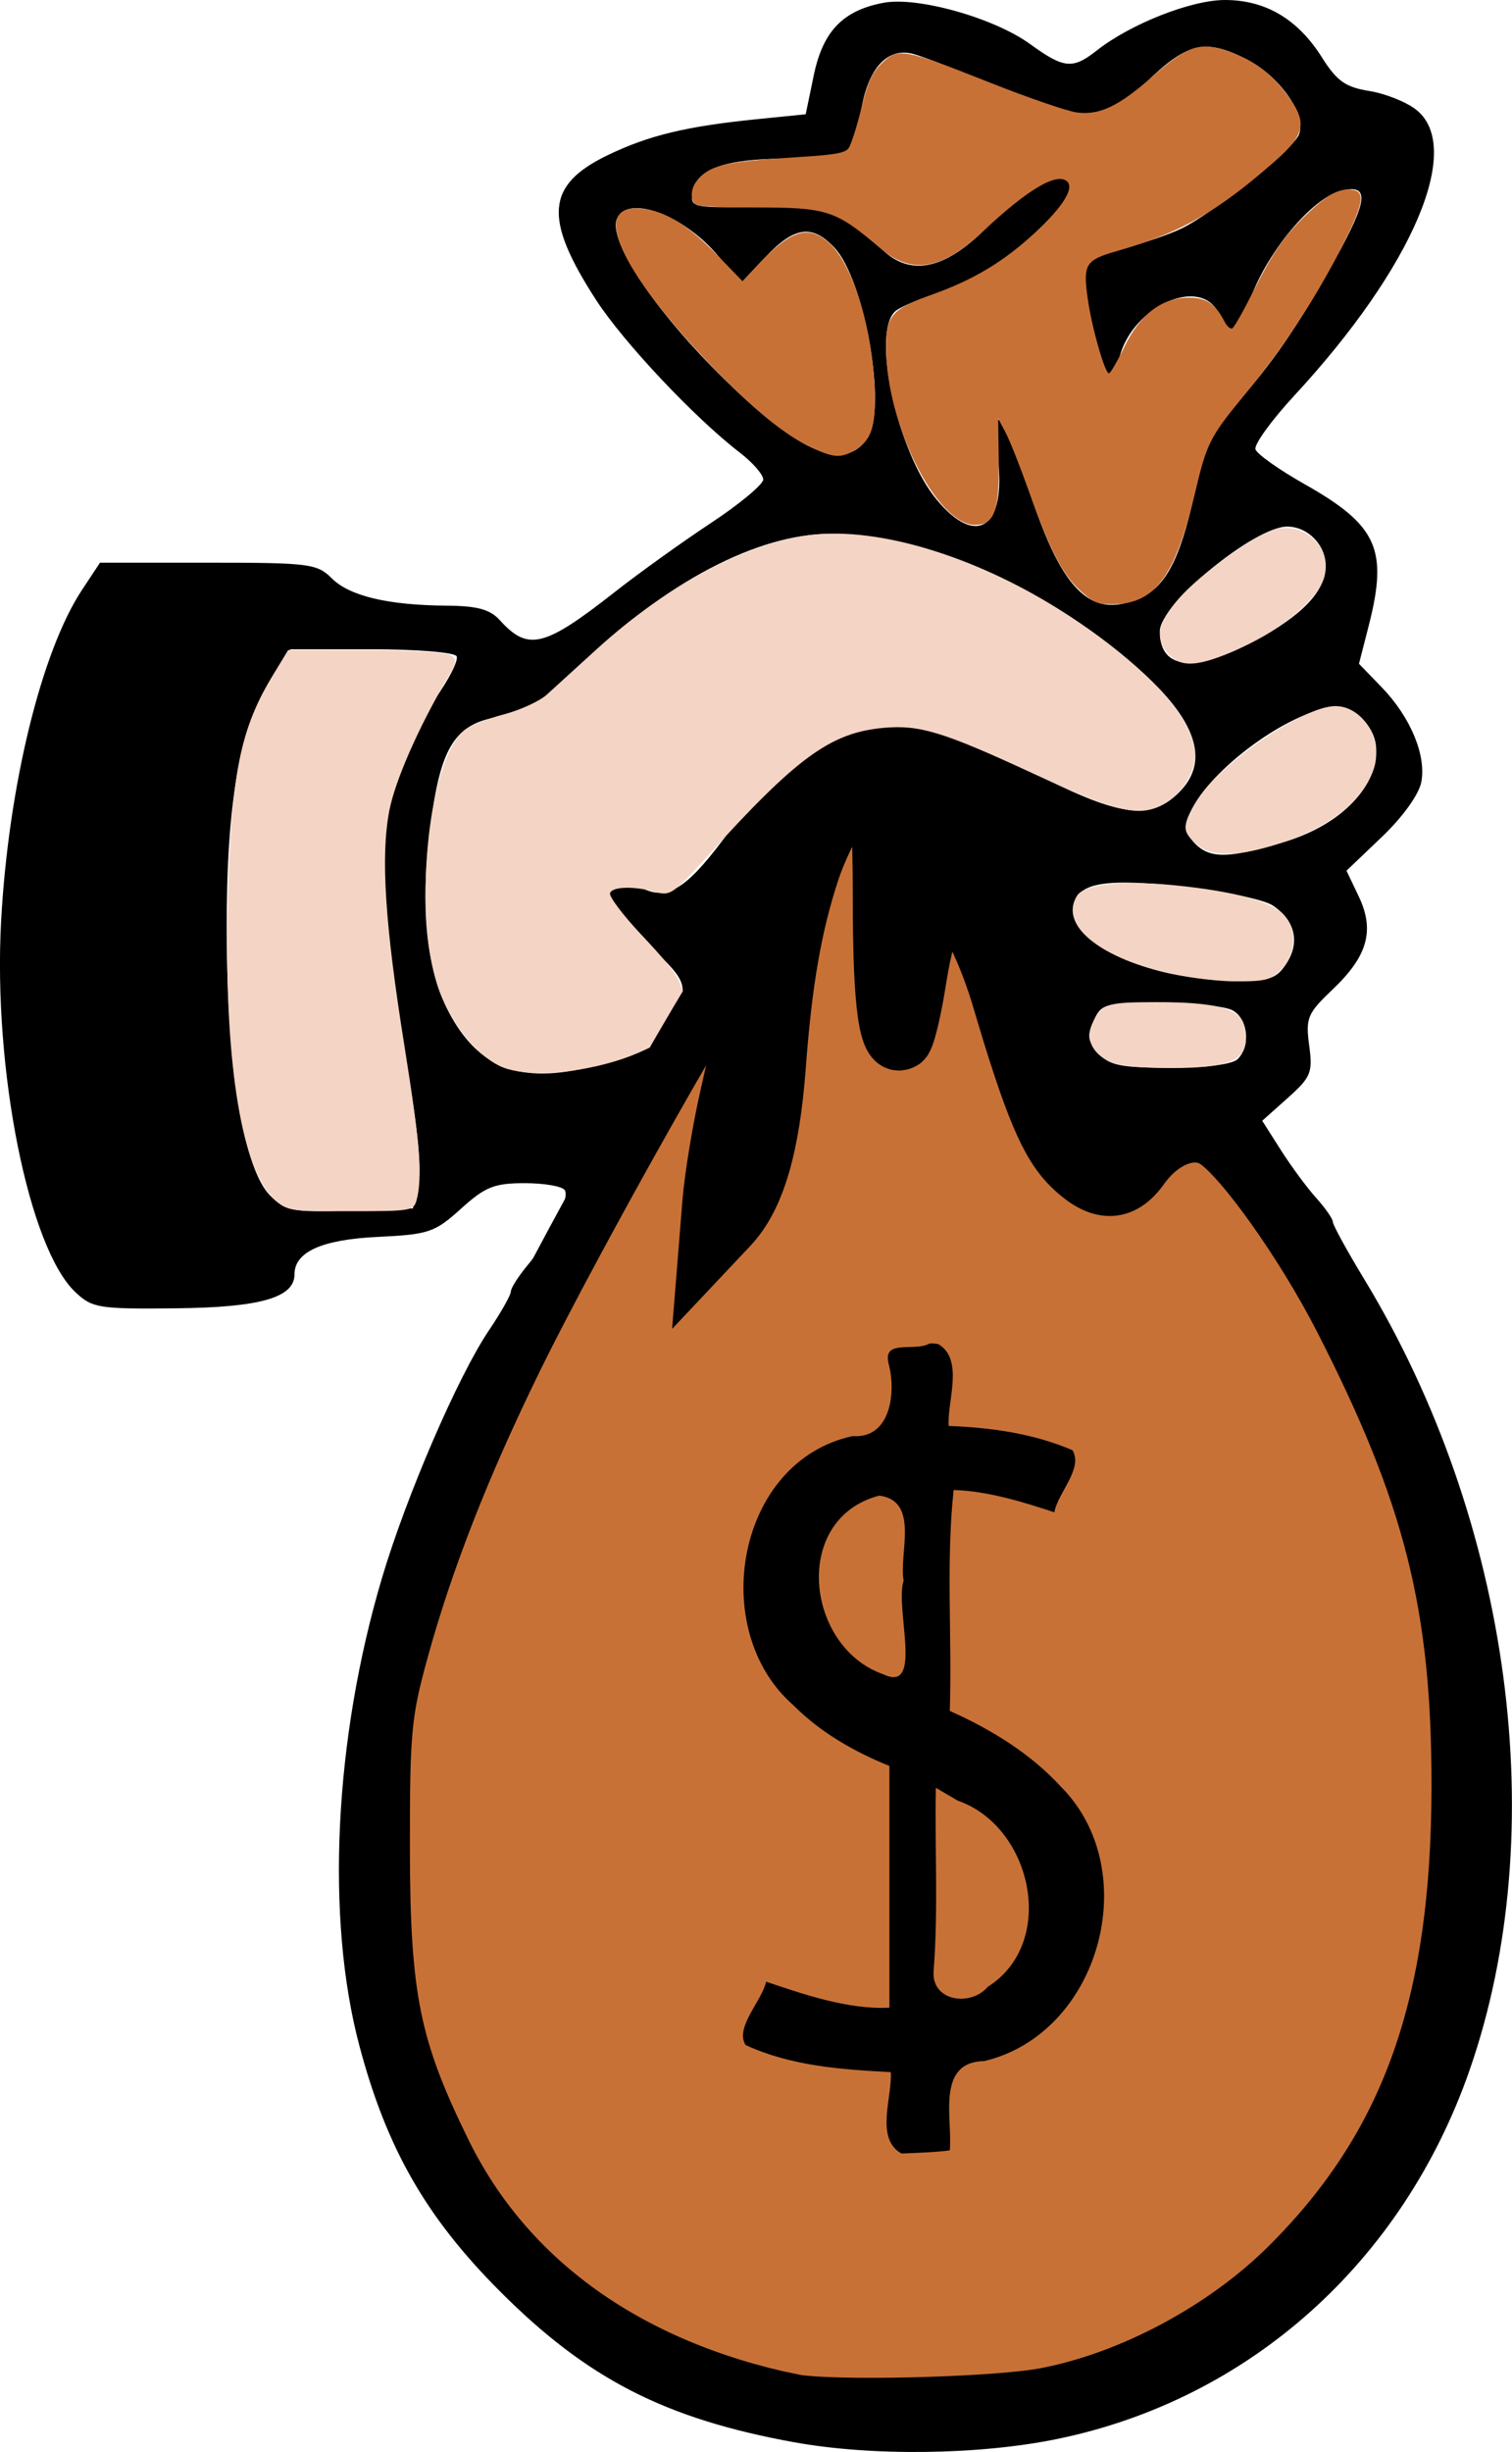 <?xml version="1.0" encoding="UTF-8"?>
<svg version="1.1" viewBox="0 0 209.68 339.85" xmlns="http://www.w3.org/2000/svg">
<g transform="translate(-188.02 -258.15)">
<g transform="translate(-.168 -181.4)">
<path d="m298.37 778.06c-17.953-3.258-28.742-8.789-40.879-20.959-10.242-10.27-15.709-19.83-19.479-34.062-4.682-17.674-3.479-42.469 3.14-64.752 3.401-11.448 10.548-27.989 14.846-34.357 1.667-2.47 3.031-4.884 3.031-5.364 0-0.48 1.062-2.145 2.359-3.7 3.219-3.857 5.851-9.178 5.123-10.356-0.33-0.534-2.822-0.971-5.538-0.971-4.25 0-5.484 0.493-8.858 3.541-3.65 3.297-4.447 3.566-11.573 3.908-7.726 0.371-11.513 2.076-11.513 5.183 0 3.231-4.736 4.589-16.433 4.712-10.723 0.113-11.601-0.027-13.946-2.231-6.474-6.082-11.433-30.845-10.306-51.466 1.021-18.684 5.59-37.372 11.218-45.875l2.496-3.772h14.986c14.032 0 15.124 0.138 17.15 2.164 2.461 2.461 7.788 3.729 15.931 3.792 4.264 0.033 6.02 0.513 7.382 2.018 3.921 4.332 6.147 3.78 16.023-3.973 3.3-2.591 9.262-6.867 13.25-9.502s7.25-5.348 7.25-6.027c0-0.679-1.462-2.358-3.25-3.731-6.235-4.79-16.126-15.285-19.916-21.135-7.333-11.317-6.969-15.946 1.58-20.078 5.697-2.754 10.937-4.016 20.781-5.004l6.694-0.672 1.122-5.406c1.268-6.109 4.042-8.991 9.671-10.047 4.726-0.887 15.314 2.091 20.314 5.713 4.726 3.424 5.91 3.536 9.286 0.88 4.661-3.666 13.054-6.972 17.717-6.979 5.644-8e-3 10.118 2.629 13.47 7.939 2.082 3.299 3.269 4.142 6.57 4.67 2.216 0.354 5.138 1.517 6.494 2.583 6.649 5.23-0.414 21.832-16.844 39.591-3.204 3.464-5.646 6.837-5.426 7.497s3.276 2.825 6.791 4.812c10.133 5.727 11.63 9.038 8.9 19.69l-1.337 5.216 3.14 3.244c3.998 4.131 6.215 9.431 5.503 13.158-0.328 1.715-2.576 4.839-5.466 7.596l-4.909 4.683 1.692 3.548c2.248 4.715 1.261 8.272-3.574 12.871-3.542 3.369-3.801 3.983-3.29 7.793 0.507 3.784 0.254 4.404-2.978 7.291l-3.533 3.155 2.591 4.075c1.425 2.241 3.63 5.225 4.898 6.63 1.269 1.405 2.307 2.899 2.307 3.32s1.96 3.996 4.356 7.945c20.408 33.638 26.125 76.583 14.594 109.64-9.273 26.588-30.528 45.597-57.125 51.085-10.81 2.231-25.725 2.423-36.484 0.471zm40.158-7.491c20.416-6.495 34.736-19.267 43.937-39.189 5.727-12.4 7.642-21.431 8.265-38.981 0.886-24.952-3.272-43.776-14.878-67.36-6.082-12.36-16.858-27.219-20.378-28.103-3.003-0.754-7.583 1.492-9.051 4.437-2.056 4.125-2.887 4.421-6.982 2.485-4.964-2.347-8.047-8.401-11.863-23.3-2.831-11.051-5.358-16.02-8.147-16.02-1.968 0-3.216 3.657-4.005 11.739-0.878 8.99-1.643 10.342-3.9 6.897-1.558-2.379-1.678-4.403-1.089-18.404 0.742-17.635 0.099-20.552-3.573-16.232-5.944 6.992-9.707 20.123-10.459 36.5-0.625 13.608-2.405 20.503-6.361 24.643-1.502 1.571-3.019 2.857-3.372 2.857-1.014 0-0.747-8.157 0.393-12.007 1.865-6.299 5.861-27.354 5.348-28.183-1.17-1.893-2.566-0.396-6.009 6.439-3.296 6.544-7.311 13.731-19.694 35.25-11.401 19.813-22.28 47.081-24.734 62-1.684 10.238-1.472 32.602 0.39 41.052 3.471 15.753 8.343 25.747 17.234 35.35 9.41 10.164 20.989 16.413 36.43 19.661 10.181 2.142 33.605 1.296 42.5-1.534zm-92.329-167.03c0.511-2.388-0.192-8.694-2.212-19.853-1.628-8.994-2.96-19.417-2.96-23.161 0-8.647 2.729-17.477 7.418-24.004 2.004-2.79 3.379-5.502 3.054-6.027-0.324-0.525-5.638-0.955-11.808-0.955h-11.218l-2.687 4.145c-4.362 6.727-6.194 17.095-6.16 34.855 0.037 18.936 2.354 33.044 6.031 36.722 2.169 2.169 3.049 2.333 11.074 2.067l8.718-0.289zm27.104-17.003c7.227-2.232 8.425-3.244 9.358-7.911 0.583-2.916 0.171-3.671-4.309-7.905-2.724-2.575-5.254-5.486-5.622-6.469-0.868-2.32 1.45-3.236 4.313-1.704 3.529 1.889 6.194 0.348 11.394-6.588 8.99-11.99 18.041-17.225 27.362-15.827 2.358 0.354 9.106 3.125 14.996 6.159 12.363 6.369 16.677 7.058 20.672 3.305 4.461-4.191 2.936-9.696-4.612-16.644-12.555-11.556-30.161-19.414-43.499-19.414-10.129 0-22.968 6.761-34.722 18.286-5.468 5.361-7.293 6.543-10.839 7.018-6.079 0.815-8.236 3.757-9.63 13.133-2.025 13.614-0.909 23.286 3.444 29.864 4.476 6.764 10.662 8.102 21.694 4.695zm86.525-0.197c1.837-1.837 1.428-5.608-0.734-6.765-1.064-0.569-5.573-1.035-10.021-1.035-7.652 0-8.148 0.134-9.224 2.496-0.94 2.062-0.822 2.844 0.676 4.5 1.532 1.693 3.078 2.004 9.959 2.004 5.002 0 8.608-0.463 9.345-1.2zm6.76-13.251c1.922-2.933 1.183-6.016-1.931-8.056-1.221-0.8-6.699-1.955-12.174-2.566-12.139-1.356-15.767-0.459-15.271 3.775 0.554 4.73 10.858 9.034 22.043 9.209 5.026 0.079 5.923-0.211 7.333-2.362zm-0.56-16.76c7.886-2.324 13-7.403 13-12.911 0-2.897-2.757-5.884-5.405-5.856-5.714 0.06-16.862 7.864-20.135 14.096-1.081 2.059-1.117 2.941-0.168 4.135 2.245 2.823 4.61 2.923 12.707 0.536zm-3.826-27.962c6.606-3.521 9.826-6.926 9.826-10.39 0-2.902-2.49-5.437-5.339-5.437-4.534 0-17.661 10.78-17.661 14.503 0 5.327 4.765 5.806 13.174 1.324zm-15.248-6.288c3.242-1.677 5.312-6.176 7.159-15.561 1.032-5.243 2.038-7.277 5.425-10.958 4.843-5.264 8.73-10.916 13.832-20.116 4.535-8.176 4.745-10.371 0.908-9.488-3.783 0.871-9.635 7.561-12.355 14.123-1.245 3.003-2.558 5.461-2.919 5.461s-1.168-1.125-1.794-2.5c-2.435-5.345-11.986-1.112-13.801 6.117-0.329 1.311-0.941 2.383-1.36 2.383-1.05 0-3.275-8.275-3.41-12.686-0.109-3.551-0.011-3.647 4.889-4.785 2.75-0.639 6.584-1.921 8.521-2.85 4.317-2.071 15.512-11.02 16.276-13.01 1.067-2.779-2.64-8.089-7.297-10.452-5.74-2.912-8.244-2.315-14.034 3.348-5.777 5.651-8.241 5.709-20.464 0.487-5.083-2.171-10.386-4.236-11.785-4.587-3.591-0.901-6.283 2.154-7.182 8.151-0.402 2.686-1.25 5.214-1.883 5.618-0.634 0.404-4.527 0.748-8.652 0.765-8.368 0.034-12.348 1.493-12.809 4.697-0.299 2.074 0 2.14 9.042 1.975 9.975-0.183 11.774 0.427 17.157 5.809 4.041 4.041 9.084 2.885 15.11-3.461 4.393-4.626 9.399-7.52 10.722-6.197 2.659 2.659-9.02 13.15-17.416 15.643-2.785 0.827-5.68 2.016-6.435 2.642-3.439 2.854 0.171 19.494 5.672 26.143 5.57 6.733 9.703 3.874 8.485-5.871-1.046-8.375 0.83-6.412 4.352 4.553 4.636 14.432 8.891 18.306 16.045 14.606zm-38.43-21.87c2.689-4.104-0.432-21.875-4.625-26.339-3.069-3.267-5.56-2.926-9.55 1.304l-3.437 3.644-3.021-3.665c-4.817-5.844-12.802-8.773-14.174-5.199-1.088 2.836 4.651 11.725 13.176 20.407 11.631 11.845 18.326 14.893 21.632 9.847z"/>
<path d="m338.04 521.46c-2.487-2.247-4.32-5.783-7.191-13.875-1.202-3.389-2.648-7.032-3.213-8.096l-1.028-1.934 0.086 5.75c0.105 7.043-0.61 9-3.288 9-5.298 0-12.327-13.969-12.327-24.497 0-4.546 0.747-5.418 6.365-7.428 5.845-2.091 10.006-4.603 14.393-8.689 3.733-3.477 5.32-6.009 4.364-6.965-1.369-1.369-5.484 1.05-11.644 6.845-5.733 5.393-9.912 6.107-14.236 2.433-6.332-5.381-7.326-5.7-17.725-5.7-3.814 0-7.29-0.137-7.725-0.303-0.933-0.358-1.014-2.117-0.15-3.234 1.796-2.322 3.789-2.815 13.855-3.426 5.369-0.326 6.791-0.57 7.288-1.25 0.34-0.465 1.127-2.913 1.749-5.441 0.919-3.732 1.448-4.914 2.813-6.285 2.249-2.26 3.065-2.116 15.108 2.658 5.338 2.116 10.757 3.972 12.043 4.124 3.161 0.374 5.768-0.88 10.503-5.054 4.654-4.103 6.453-4.746 10.017-3.58 3.489 1.141 6.061 2.922 8.218 5.691 3.282 4.212 3.053 5.848-1.359 9.721-7.971 6.998-13.073 9.904-21.744 12.383-4.526 1.294-4.851 1.81-4.18 6.635 0.547 3.935 2.374 10.364 2.942 10.358 0.195 0 1.142-1.633 2.105-3.625 2.206-4.564 5.218-6.871 8.969-6.871 2.457 0 3.67 0.823 4.993 3.389 0.323 0.626 0.8 1.008 1.06 0.847 0.26-0.161 1.498-2.338 2.752-4.838 2.928-5.839 4.471-8.047 7.862-11.25 2.718-2.567 4.411-3.403 6.199-3.062 1.676 0.32 1.247 2.263-1.808 8.193-3.748 7.273-8.175 13.969-13.484 20.39-4.57 5.528-5.101 6.573-6.613 13.015-2.817 12.006-5.626 15.817-11.659 15.817-1.913 0-2.589-0.289-4.311-1.845z" color="#000000" fill="#c87137"/>
<path d="m300.83 501.62c-3.828-1.799-8.047-5.223-13.901-11.282-13.061-13.519-17.105-22.889-9.423-21.836 3.178 0.436 6.296 2.415 10.243 6.502l3.418 3.54 1.61-1.745c4.884-5.293 7.32-6.178 10.24-3.722 3.153 2.653 5.877 10.843 6.404 19.258 0.364 5.806-0.25 8.124-2.517 9.506-2.038 1.242-3.036 1.206-6.073-0.221z" color="#000000" fill="#c87137"/>
<path d="m257.38 587.25c-3.186-1.6-6.513-5.729-8.194-10.167-3.796-10.028-1.808-31.753 3.318-36.25 0.737-0.647 3.212-1.662 5.5-2.255 2.288-0.594 4.992-1.83 6.01-2.747 1.018-0.917 4.062-3.69 6.765-6.161 10.239-9.362 21.924-15.412 31.07-16.086 9.437-0.695 22.564 3.534 34.043 10.969 11.183 7.242 18.007 14.677 18.007 19.617 0 2.732-2.075 5.788-4.812 7.086-3.212 1.524-6.396 0.705-17.816-4.582-12.296-5.692-15.586-6.691-20.553-6.241-7.331 0.665-11.999 4.064-24.428 17.789-4.699 5.189-5.165 5.517-7.071 4.979-3.054-0.861-6.112-0.794-6.433 0.141-0.156 0.455 1.755 3.001 4.248 5.657 6.552 6.981 6.921 8.025 4.542 12.848-2.289 4.64-18.506 8.261-24.197 5.402z" color="#000000" fill="#f4d4c4"/>
<path d="m225.92 605.42c-4.405-4.405-6.709-19.701-6.142-40.775 0.484-17.976 1.692-24.012 6.334-31.643l2.043-3.359 10.723 0.011c5.897 0.01 11.2 0.318 11.783 0.694 0.927 0.597 0.889 0.975-0.303 2.994-4.131 7-7.403 14.449-8.198 18.66-1.187 6.289-0.578 15.672 2.103 32.442 2.131 13.327 2.531 18.327 1.71 21.39-0.413 1.542-0.698 1.591-9.237 1.591-8.733 0-8.828-0.018-10.816-2.005z" color="#000000" fill="#f4d4c4"/>
<path d="m349.06 574.16c-9.19-2.407-13.894-6.697-11.495-10.484 0.997-1.573 6.341-2.137 13.507-1.425 8.243 0.818 13.478 2.247 15.199 4.149 1.809 1.999 1.652 5.304-0.352 7.438-1.471 1.565-2.214 1.758-6.659 1.723-2.752-0.021-7.342-0.651-10.2-1.4z" color="#000000" fill="#f4d4c4"/>
<path d="m354.04 556.48c-1.926-1.795-1.925-2.291 0.018-5.748 2.851-5.072 14.805-13.314 19.313-13.316 3.791 0 6.661 4.666 5.337 8.679-1.547 4.689-6.48 8.415-14.146 10.688-5.26 1.559-8.627 1.462-10.522-0.303z" color="#000000" fill="#f4d4c4"/>
<path d="m350.43 530.41c-2.188-2.188-1.825-4.425 1.291-7.966 3.016-3.426 10.627-8.858 13.382-9.549 4.051-1.017 7.747 2.572 6.748 6.553-0.692 2.758-5.132 6.745-10.335 9.282-6.402 3.121-9.218 3.548-11.086 1.679z" color="#000000" fill="#f4d4c4"/>
<path d="m341.75 586.54c-2.334-1.267-3.052-3.291-1.926-5.428 1.3-2.467 1.922-2.656 8.772-2.664 8.067-0.01 11.512 0.888 12.078 3.143 1.176 4.687-1.117 6.02-10.31 5.996-4.511-0.012-7.34-0.356-8.614-1.047z" color="#000000" fill="#f4d4c4"/>
<path transform="translate(-688.02 -792.14)" d="m985.97 1564.7c-22.712-4.721-39.575-16.778-48.327-34.553-7.138-14.498-8.572-21.56-8.591-42.299-0.015-16.42 0.217-18.841 2.634-27.587 3.47-12.557 8.597-25.622 15.859-40.413 8.506-17.325 30.245-55.774 31.834-56.303 1.683-0.561 0.888 7.123-2.05 19.803-1.083 4.675-2.205 11.425-2.493 15l-0.523 6.5 3.043-3.227c3.699-3.922 5.766-10.886 6.611-22.273 0.851-11.471 2.201-19.285 4.607-26.681 2.189-6.728 7.383-14.754 8.928-13.798 0.558 0.345 0.966 7.564 0.966 17.104 0 15.491 0.84 21.21 2.925 19.922 0.454-0.28 1.384-4.104 2.067-8.498 0.683-4.393 1.864-8.789 2.623-9.768 1.298-1.675 1.527-1.616 3.859 0.998 1.412 1.582 3.589 6.533 5.058 11.5 4.408 14.904 6.603 20.116 9.78 23.222 3.886 3.8 6.952 3.842 9.594 0.131 2.99-4.198 7.413-5.808 10.466-3.808 3.799 2.489 12.229 14.364 17.518 24.676 12.506 24.384 16.397 39.838 16.367 65-0.037 30.362-7.013 49.855-23.815 66.545-8.884 8.825-21.911 15.761-33.78 17.986-7.172 1.344-30.072 1.879-35.162 0.822z" color="#000000" fill="#c87137" stroke="#000" stroke-width="8"/>
<path d="m317.06 625.78c-2.122 1.168-6.564-0.711-5.625 2.844 1.022 3.87 0.311 10.349-5 9.969-16.175 3.478-20.127 26.868-8.281 37.25 3.8 3.824 8.459 6.483 13.375 8.469v33.5c-5.827 0.325-12.405-2.029-17.094-3.594-0.566 2.624-4.393 6.373-2.844 8.781 6.325 2.905 13.252 3.389 20.125 3.75 0.243 3.406-2.23 9.249 1.5 11.281 2.199-0.095 4.831-0.18 6.688-0.438 0.423-4.224-1.999-12.273 4.781-12.375 16.078-3.828 22.197-26.394 10.656-38-4.231-4.622-9.716-7.984-15.438-10.531 0.338-10.206-0.552-20.445 0.531-30.625 4.825 0.158 9.719 1.695 13.969 3.094 0.48-2.732 3.999-5.981 2.531-8.594-5.425-2.334-11.308-3.147-17.188-3.375-0.223-3.432 2.171-9.208-1.438-11.344-0.412-0.063-0.833-0.138-1.25-0.062zm-6.938 21.062c5.636 0.742 2.704 7.976 3.375 11.781-1.231 3.878 2.795 15.634-2.781 13-10.811-3.746-12.825-21.578-0.594-24.781zm10.88 42.28c10.3 3.554 13.885 19.648 4.156 25.812-2.334 2.761-7.829 2.041-7.5-2.219 0.663-8.395 0.153-16.923 0.312-25.375 1.01 0.594 2.021 1.188 3.031 1.781z"/>
</g>
</g>
</svg>
